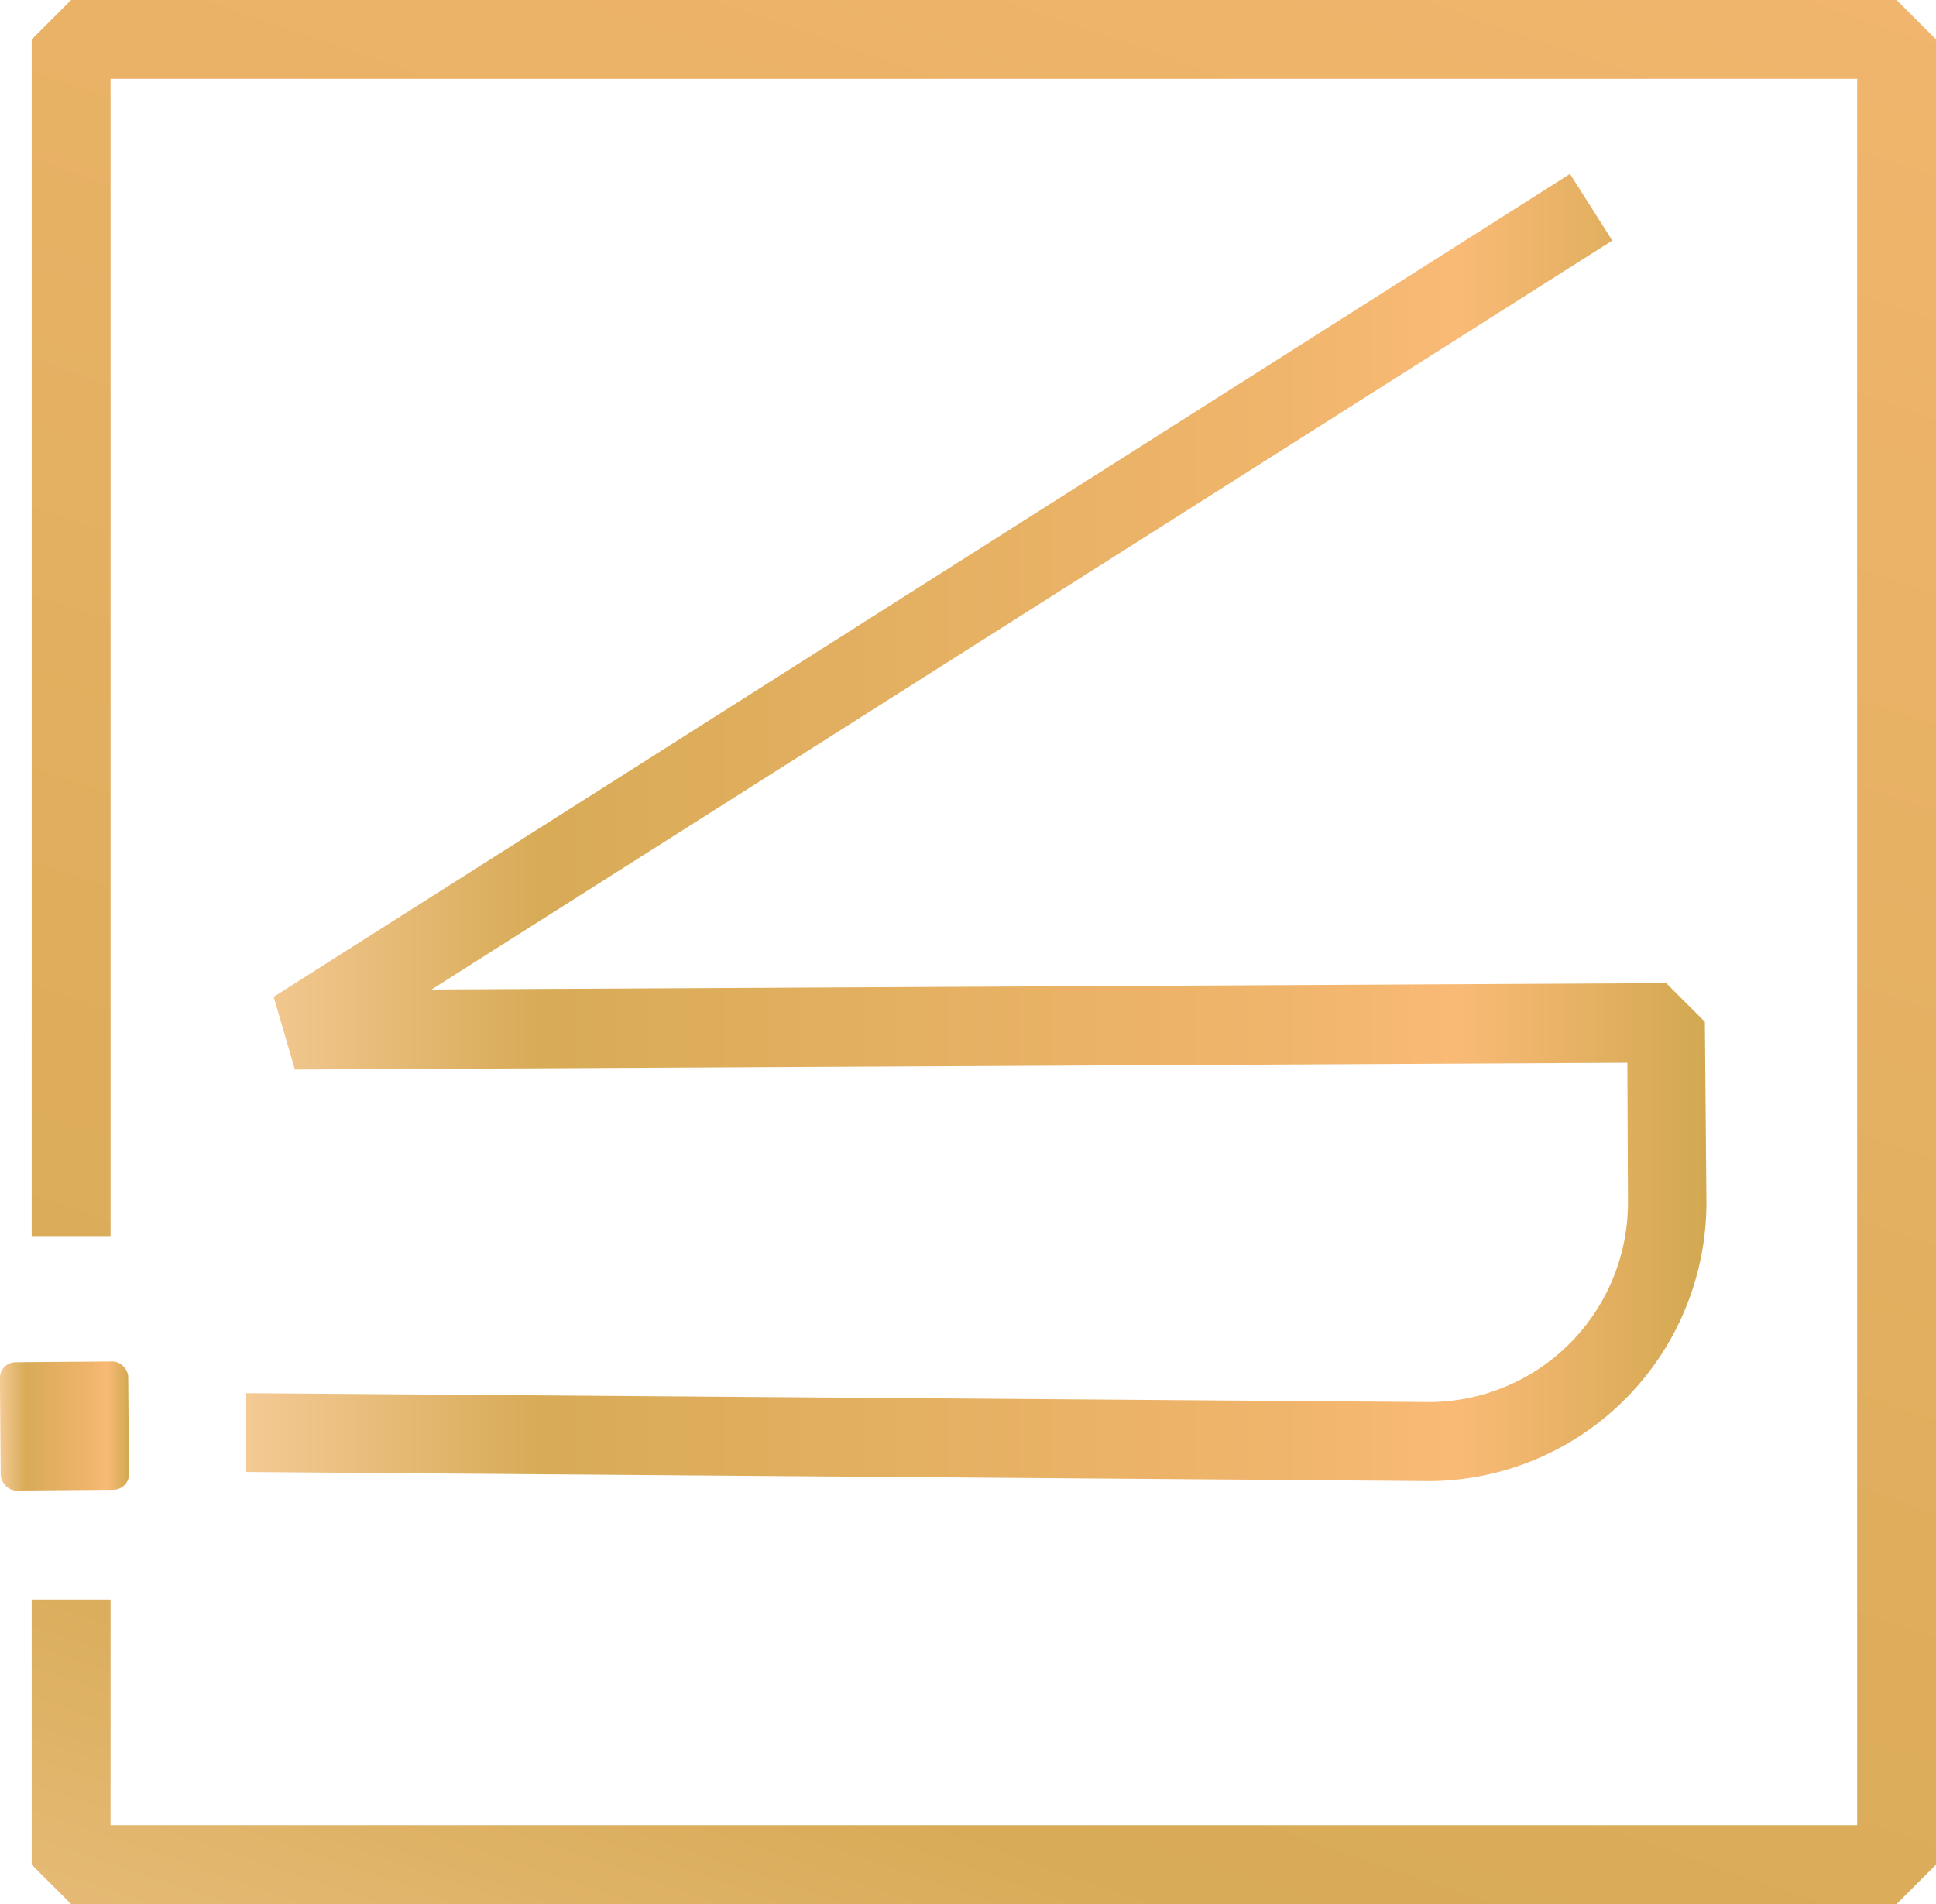 <svg xmlns="http://www.w3.org/2000/svg" xmlns:xlink="http://www.w3.org/1999/xlink" viewBox="0 0 100.18 98.54"><defs><style>.cls-1{fill:url(#linear-gradient);}.cls-2{fill:url(#linear-gradient-2);}.cls-3{fill:url(#linear-gradient-3);}</style><linearGradient id="linear-gradient" y1="73.8" x2="6.68" y2="73.8" gradientTransform="translate(0.61 -0.03) rotate(0.47)" gradientUnits="userSpaceOnUse"><stop offset="0" stop-color="#f4ca95"/><stop offset="0.2" stop-color="#d8ab57"/><stop offset="0.71" stop-color="#f0b56c"/><stop offset="0.83" stop-color="#f9ba76"/><stop offset="1" stop-color="#d2a851"/></linearGradient><linearGradient id="linear-gradient-2" x1="12.74" y1="42.8" x2="88.35" y2="42.8" gradientTransform="matrix(1, 0, 0, 1, 0, 0)" xlink:href="#linear-gradient"/><linearGradient id="linear-gradient-3" x1="23.9" y1="127.97" x2="88.94" y2="-61.54" gradientTransform="matrix(1, 0, 0, 1, 0, 0)" xlink:href="#linear-gradient"/></defs><g id="Layer_2" data-name="Layer 2"><g id="Layer_1-2" data-name="Layer 1"><rect class="cls-1" x="0.02" y="70.48" width="6.64" height="6.64" rx="0.81" transform="translate(-0.61 0.03) rotate(-0.47)"/><path class="cls-2" d="M74.07,76.65l-61.33-.47,0-4.08,61.3.46a10.32,10.32,0,0,0,10.2-10.39L84.21,55l-68.95.35-1.1-3.76L81.24,9l2.19,3.45L22.33,51.21l63.89-.33,2,2,.08,9.22A14.42,14.42,0,0,1,74.07,76.65Z"/><polygon class="cls-3" points="98.14 98.54 3.68 98.54 1.64 96.5 1.64 82.78 5.72 82.78 5.72 94.46 96.1 94.46 96.1 4.08 5.72 4.08 5.72 63.97 1.64 63.97 1.64 2.04 3.68 0 98.14 0 100.18 2.04 100.18 96.5 98.14 98.54"/></g></g></svg>